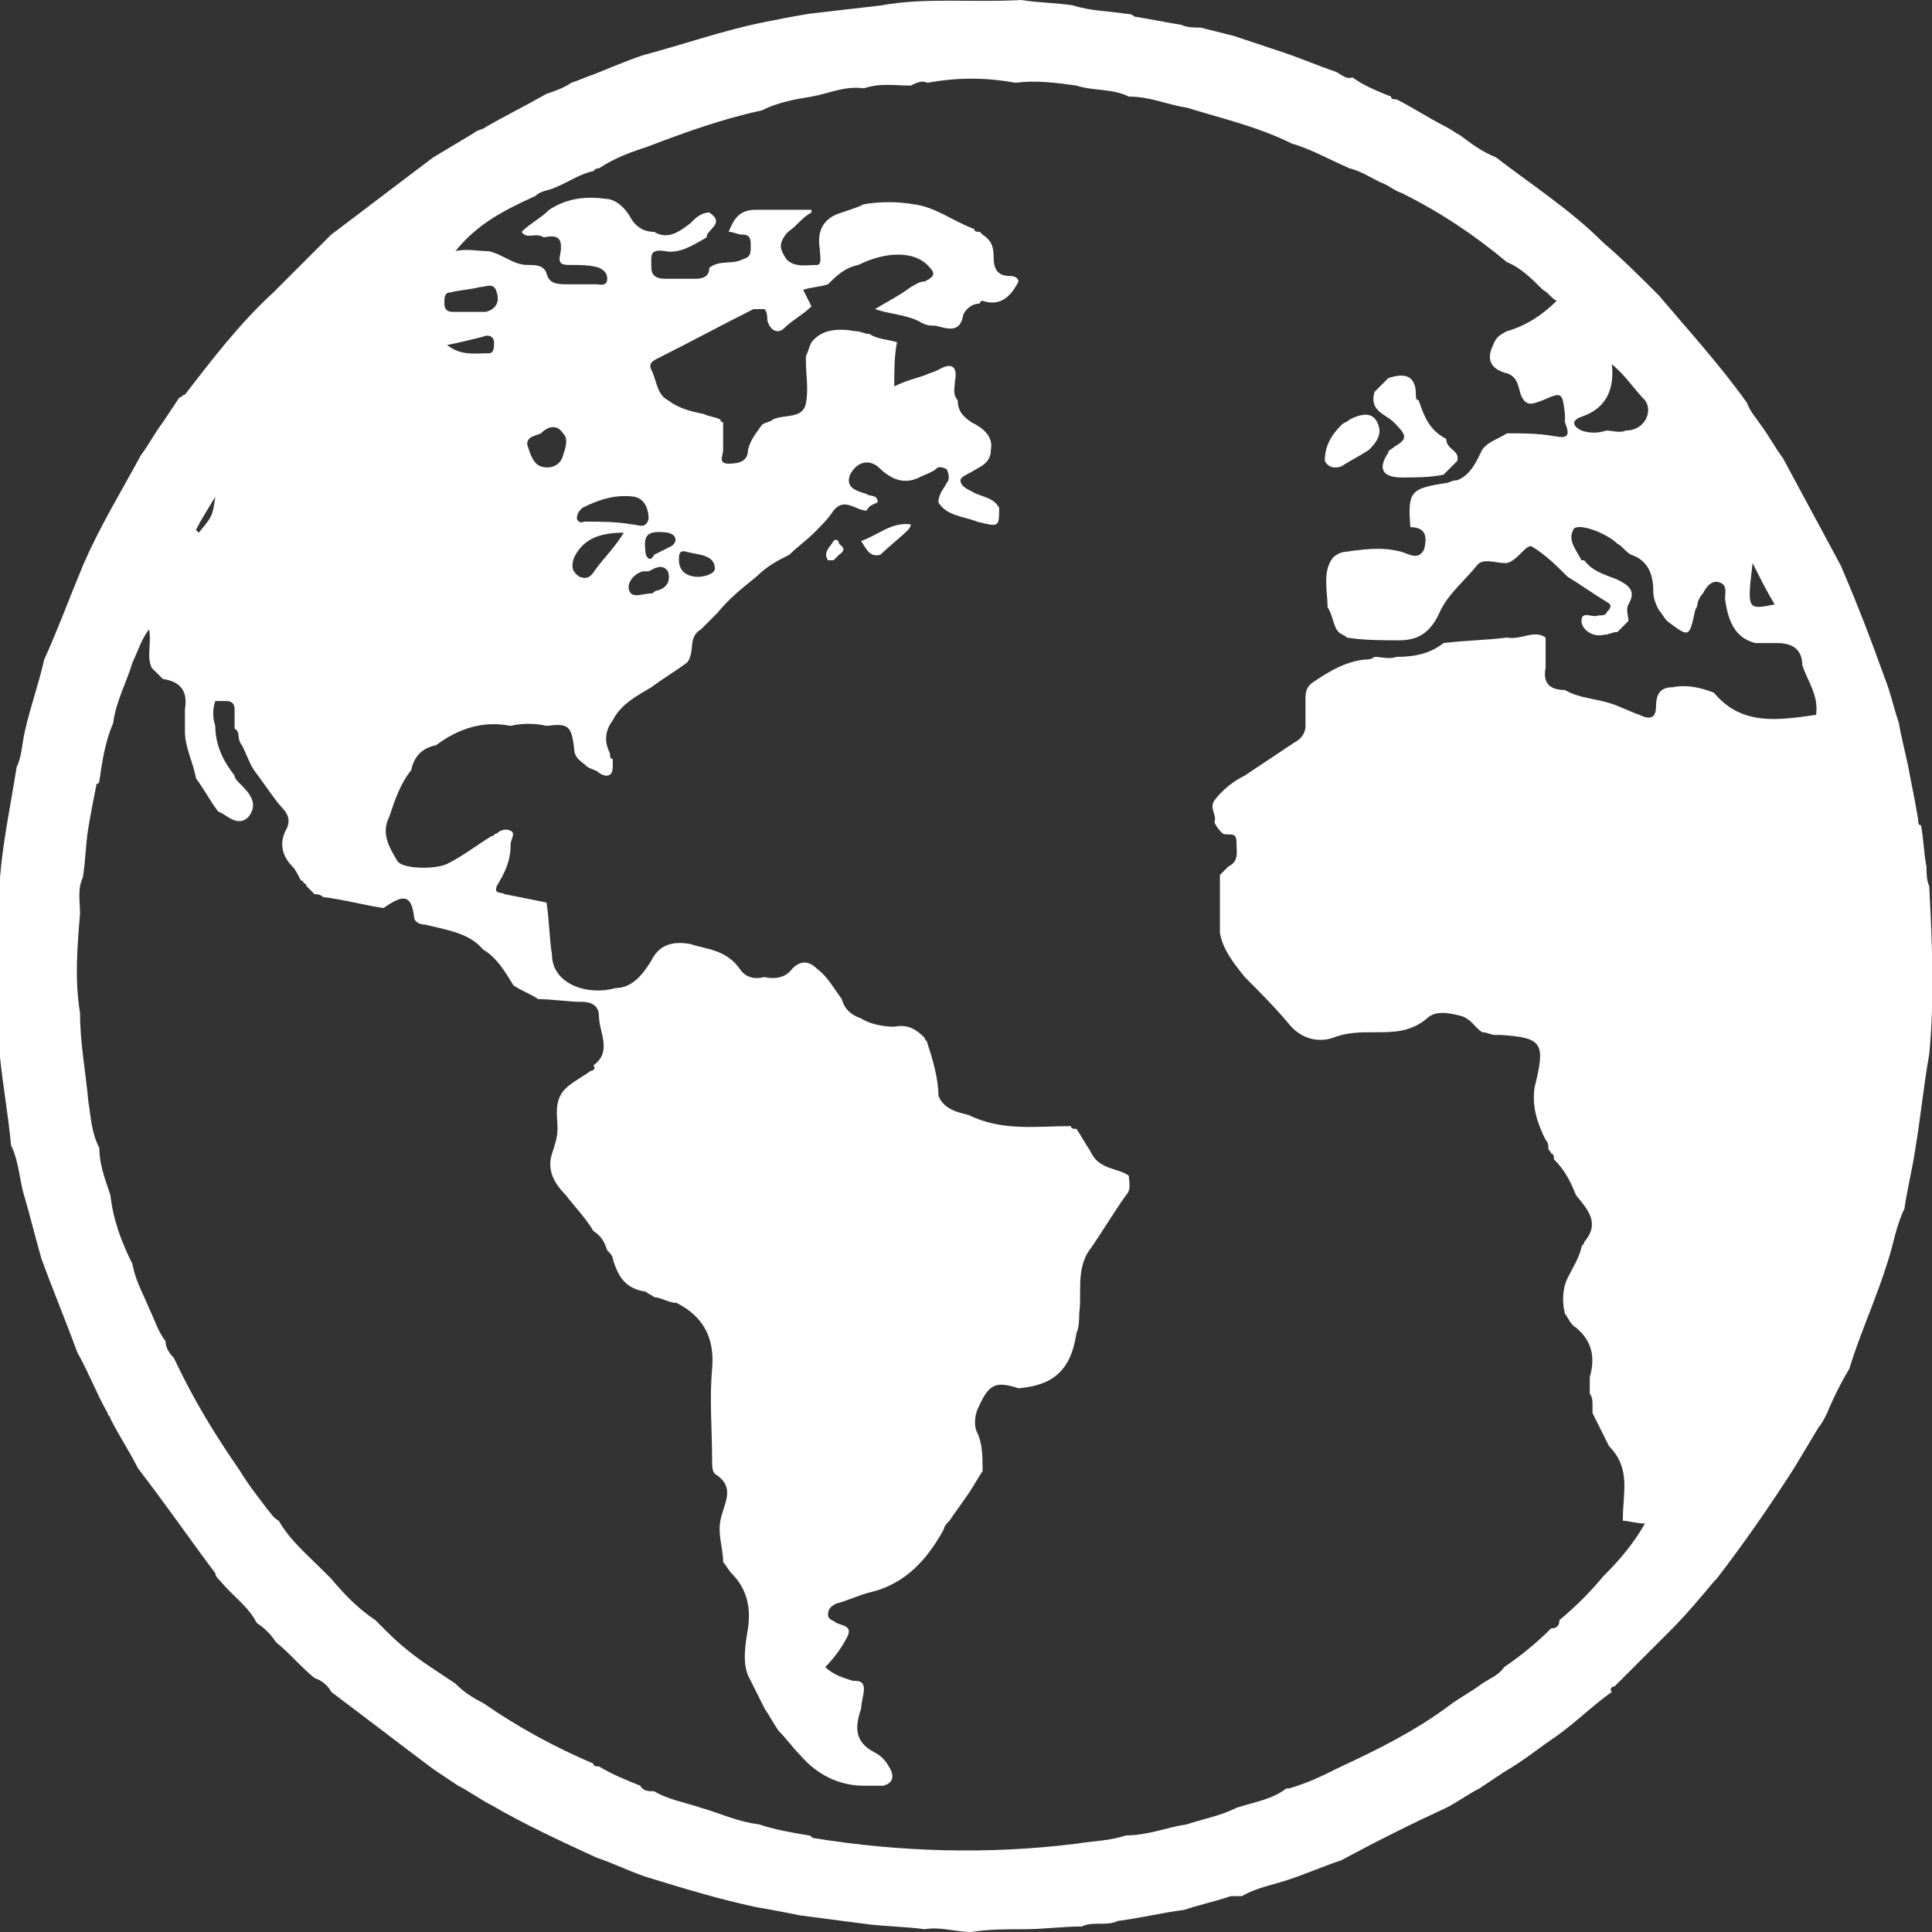 <?xml version="1.0" encoding="utf-8"?>
<!-- Generator: Adobe Illustrator 25.0.0, SVG Export Plug-In . SVG Version: 6.00 Build 0)  -->
<svg version="1.1" id="Capa_1" xmlns="http://www.w3.org/2000/svg" xmlns:xlink="http://www.w3.org/1999/xlink" x="0px" y="0px"
	 viewBox="0 0 70 70" style="enable-background:new 0 0 70 70;" xml:space="preserve">
<rect x="0" y="0" width="70" height="70" fill="#333333" stroke="none"/>
<style type="text/css">
	.st0{fill:#FFFFFF;}
</style>
<g>
	<path class="st0" d="M31.2,19.6c0.6-0.2,1.1-0.7,1.8-0.6c0,0.1-0.1,0.2-0.1,0.2c-0.3,0.3-0.7,0.6-1,0.9
		C31.5,20.2,31.4,19.9,31.2,19.6z"/>
	<path class="st0" d="M37,0c0.6,0.1,1.3,0.1,1.9,0.2c0.6,0.2,1.3,0.2,1.9,0.3c0,0,0,0,0,0c0.1,0,0.2,0,0.3,0.1
		c0.6,0.1,1.1,0.2,1.7,0.3C43,1,43.3,1,43.5,1c0.4,0.1,0.8,0.2,1.2,0.3c0.6,0.2,1.2,0.4,1.8,0.6c0.6,0.2,1.3,0.5,1.9,0.7
		c0.2,0.1,0.4,0.3,0.6,0.2c0.4,0.3,0.9,0.5,1.4,0.7l0,0c0,0.1,0.1,0.1,0.2,0.1c0.6,0.3,1.2,0.7,1.8,1c0.2,0.1,0.3,0.2,0.5,0.3
		c0.4,0.3,0.8,0.6,1.3,0.8c1.3,1,2.7,1.9,3.9,3.1c0.7,0.6,1.3,1.2,2,1.9c1.1,1.3,2.2,2.5,3.2,3.9c0.1,0.3,0.3,0.5,0.5,0.8
		c0.3,0.4,0.5,0.8,0.8,1.2c0.7,1.3,1.4,2.6,2.1,3.9c0.6,1.4,1.1,2.7,1.6,4.1c0.2,0.5,0.3,1,0.5,1.6c0.1,0.6,0.3,1.3,0.4,1.9
		c0.1,0.5,0.2,1,0.3,1.6c0,0.1,0,0.2,0.1,0.2l0,0c0.1,0.5,0.1,1,0.2,1.5c0,0.2,0,0.5,0.1,0.7c0.1,2,0.2,4,0,6.1
		c-0.2,1.1-0.3,2.2-0.5,3.4c-0.1,0.7-0.3,1.5-0.4,2.2c-0.3,0.6-0.4,1.3-0.6,1.9c-0.4,1.3-1,2.6-1.4,3.9c-0.3,0.5-0.6,1.1-0.8,1.6
		c-0.1,0.2-0.2,0.4-0.3,0.5c-0.3,0.5-0.6,1-0.9,1.5c-0.9,1.4-1.8,2.7-2.8,4c0,0-0.1,0.1-0.1,0.1c-0.5,0.6-1,1.2-1.6,1.8
		c-0.1,0.1-0.2,0.2-0.2,0.2c-0.6,0.6-1.1,1.1-1.7,1.7c0,0-0.1,0.1-0.1,0.1c-0.1,0-0.2,0.1-0.1,0.2l0,0c-0.7,0.5-1.3,1.1-2,1.6
		c-0.6,0.4-1.2,0.9-1.9,1.3c-0.3,0.2-0.6,0.4-0.9,0.6c-0.4,0.2-0.8,0.5-1.2,0.7c-1.3,0.6-2.5,1.2-3.8,1.9c-0.6,0.2-1.3,0.5-1.9,0.7
		c-0.6,0.2-1.2,0.3-1.7,0.6c-0.1,0-0.3,0-0.4,0c-0.6,0.2-1.1,0.3-1.7,0.5c-0.8,0.1-1.6,0.3-2.4,0.4c-0.4,0.2-0.9,0-1.3,0.2
		c-0.7,0-1.4,0.1-2.1,0.1c-0.7,0-1.3,0-1.9,0.1c-0.6,0-1.1-0.2-1.7-0.1c-0.7-0.1-1.5-0.1-2.2-0.2c-0.8-0.1-1.5-0.2-2.3-0.3
		c-0.5-0.1-1-0.2-1.6-0.3c-1.4-0.3-2.7-0.7-4-1.1c-0.6-0.2-1.2-0.5-1.8-0.7c-1.3-0.6-2.6-1.2-3.8-1.9c-0.4-0.2-0.8-0.5-1.2-0.7
		c-0.3-0.2-0.6-0.4-0.9-0.6c-1.2-0.9-2.5-1.9-3.7-2.8c-0.1-0.2-0.3-0.4-0.6-0.5c-0.5-0.4-0.9-0.9-1.4-1.3c-0.2-0.3-0.4-0.5-0.7-0.7
		c-0.3-0.6-0.9-1-1.3-1.5c-0.1-0.1-0.2-0.2-0.2-0.3C6.9,55.8,6,54.5,5,53.2C4.7,52.6,4.3,52,4,51.4c0-0.1-0.1-0.1-0.1-0.2
		c-0.4-0.7-0.7-1.5-1.1-2.2c-0.4-1.1-0.9-2.3-1.3-3.4c-0.2-0.7-0.4-1.5-0.6-2.2c-0.2-0.6-0.2-1.3-0.5-1.9c-0.1-1.1-0.3-2.2-0.4-3.2
		c-0.2-2.2-0.2-4.3,0-6.5c0.1-1.3,0.4-2.7,0.6-4c0.2-0.4,0.2-0.9,0.3-1.3c0.2-0.9,0.5-1.7,0.7-2.6c0.5-1.1,0.9-2.2,1.4-3.4
		c0.6-1.4,1.4-2.7,2.1-4c0.3-0.4,0.5-0.8,0.8-1.2c0.2-0.3,0.4-0.6,0.6-0.9c0,0,0,0,0,0c0.1,0,0.1-0.1,0.2-0.1c1-1.3,2-2.6,3.2-3.7
		c0.6-0.6,1.2-1.2,1.8-1.8c0.1-0.1,0.2-0.2,0.3-0.3c1.2-0.9,2.5-1.9,3.7-2.8c0.5-0.3,1-0.6,1.5-0.9c0.1-0.1,0.3-0.1,0.4-0.2
		c0.7-0.4,1.5-0.8,2.2-1.2c0.3-0.1,0.6-0.2,0.9-0.4c0.3-0.1,0.5-0.2,0.8-0.3C22,2.5,22.7,2.2,23.3,2c1.5-0.4,2.9-0.9,4.4-1.2
		c0.5-0.1,1-0.2,1.6-0.3c0.9-0.1,1.7-0.2,2.6-0.3C33.5-0.1,35.2,0.1,37,0z M11,32c0-0.1-0.1-0.1-0.1-0.1l0,0
		c-0.1-0.2-0.2-0.4-0.3-0.5c-0.4-0.4-0.5-0.9-0.2-1.4c0.2-0.5-0.2-0.7-0.4-1c-0.3-0.4-0.5-0.7-0.8-1.1c-0.2-0.3-0.3-0.7-0.5-1
		c-0.1-0.2,0-0.4-0.2-0.5l0,0c0-0.2,0-0.5,0-0.7c0-0.2-0.1-0.3-0.3-0.3c-0.1,0-0.4,0-0.4,0c-0.1,0.3-0.1,0.6,0,0.9
		c0,0.7,0.3,1.3,0.7,1.8c0,0.1,0.1,0.2,0.2,0.3C9,28.7,9.4,29.1,9,29.6c-0.4,0.4-0.8-0.1-1.1-0.2c-0.3-0.4-0.5-0.8-0.8-1.2
		c-0.1-0.6-0.4-1.1-0.4-1.7c0-0.3,0-0.5,0-0.8c0.1-0.6-0.1-1-0.8-1.1c-0.1-0.1-0.3-0.3-0.4-0.4c-0.2-0.4,0-0.9-0.1-1.4
		C5.1,23.2,5,23.6,4.8,24c-0.2,0.7-0.6,1.4-0.7,2.2c-0.3,0.7-0.4,1.4-0.5,2.1l0,0c0,0,0,0.1-0.1,0.1c-0.1,0.5-0.2,1-0.3,1.6
		c-0.1,0.6-0.1,1.2-0.2,1.8c-0.2,0.4-0.1,0.9-0.1,1.3c-0.1,1.2-0.2,2.4,0,3.6c0,1.1,0.2,2.1,0.3,3.2c0.1,0.6,0.1,1.1,0.4,1.7
		c0,0.6,0.2,1.1,0.4,1.7c0.1,0.9,0.4,1.7,0.8,2.5c0.1,0.6,0.4,1.1,0.6,1.6c0.2,0.4,0.3,0.8,0.6,1.2c0,0.2,0.1,0.4,0.3,0.6
		c0.7,1.5,1.5,2.8,2.4,4.1c0.3,0.5,0.7,1,1,1.4c0.1,0.1,0.2,0.3,0.4,0.4c0.4,0.7,1,1.2,1.6,1.8c0.1,0.1,0.2,0.2,0.3,0.3
		c0.5,0.6,1,1.1,1.6,1.5c0.1,0.1,0.3,0.3,0.4,0.4c0.5,0.5,1,0.9,1.6,1.3c0.3,0.2,0.6,0.4,0.9,0.6c0.3,0.3,0.6,0.5,1,0.7
		c1.3,0.9,2.6,1.6,4,2.2l0,0c0,0.1,0.1,0.1,0.2,0.1c0.5,0.3,1,0.5,1.5,0.7c0.1,0.2,0.3,0.2,0.5,0.2c0.5,0.3,1.1,0.4,1.7,0.6
		c0.7,0.2,1.3,0.5,2.1,0.6c0.6,0.2,1.2,0.3,1.8,0.4c0.1,0,0.1,0.1,0.2,0.1c3.1,0.5,6.3,0.6,9.5,0.2c0.6-0.1,1.2-0.1,1.8-0.3
		c0.8,0,1.5-0.3,2.2-0.4c0.6-0.2,1.2-0.3,1.8-0.6c0.6-0.2,1.3-0.3,1.8-0.7l0.1,0l0,0c0.7-0.2,1.3-0.5,1.9-0.8
		c1.3-0.6,2.7-1.3,3.9-2.2c0.4-0.3,0.8-0.5,1.2-0.8c0.3-0.2,0.6-0.3,0.8-0.6c0.6-0.4,1.2-0.9,1.7-1.4c0.2,0,0.3-0.1,0.3-0.3
		c0.6-0.5,1.1-1,1.6-1.6c0,0,0.1-0.1,0.1-0.1c0.5-0.5,1-1.1,1.4-1.8c-0.3,0-0.6-0.1-0.8-0.1c0,0,0-0.1,0-0.1c0-0.9,0.3-1.8-0.5-2.6
		c-0.2-0.4-0.4-0.8-0.6-1.2c0-0.1,0-0.2,0-0.3c0-0.1,0-0.3-0.1-0.4c0-0.2,0-0.4,0-0.6c0.2-0.7,0.1-1.3-0.5-1.8
		c-0.2-0.1-0.3-0.4-0.4-0.5c-0.1-0.4-0.1-0.9,0.1-1.3c0.2-0.4,0.4-0.7,0.5-1.1l0,0c0-0.1,0.1-0.1,0.1-0.2c0.6-0.7,0.1-1.2-0.3-1.7
		c-0.2-0.5-0.4-0.9-0.8-1.3c0-0.1,0-0.2-0.1-0.2c0-0.1-0.1-0.1-0.1-0.2l0,0c0-0.1,0-0.2-0.1-0.3l0,0c-0.3-0.6-0.5-1.2-0.4-1.9
		c0.4-1.6,0.3-1.8-1.2-1.9c-0.1,0-0.1,0-0.2,0c-0.2,0-0.3-0.1-0.5-0.1c-0.3-0.2-0.4-0.5-0.8-0.6c-0.4-0.1-0.9-0.2-1.2,0.1
		c-0.6,0.5-1.2,0.5-1.9,0.5c-0.5,0-1,0-1.5,0.2c-0.6,0.2-1.2,0-1.6-0.5c-0.5-0.6-1.1-1.2-1.6-1.7c-0.4-0.5-0.8-1-0.9-1.6
		c0-0.7,0-1.4,0-2.1c0.1-0.1,0.2-0.2,0.3-0.3c0.4-0.2,0.3-0.5,0.3-0.9c0-0.4-0.3-0.2-0.5-0.3c-0.1-0.1-0.2-0.2-0.3-0.4
		c0.1-0.3-0.2-0.5,0-0.8c0.3-0.4,0.7-0.7,1.1-0.9c0.6-0.4,1.2-0.8,1.8-1.2c0.2-0.1,0.4-0.3,0.4-0.6c0-0.3,0-0.6,0-0.9
		c0-0.3,0-0.5,0.3-0.7c0.6-0.4,1.1-0.7,1.8-0.8c0.1,0,0.3,0,0.4-0.1c0.3,0,0.5,0.1,0.8,0c0.6,0,1.2-0.1,1.7-0.5
		c0.8-0.1,1.5-0.1,2.3-0.2c0.5,0.1,1-0.3,1.4,0c0,0.4,0,0.7,0,1.1c-0.1,0.5,0.1,0.8,0.7,0.8c0.5,0.3,1.1,0.3,1.7,0.5
		c0.3,0.1,0.7,0.3,1,0.4c0.4,0.2,0.6,0.1,0.6-0.3c0-0.5,0.2-0.7,0.6-0.7c0.5-0.1,1,0,1.5,0.2c1,1.2,2.3,1,3.7,0.8
		c0.1-0.7-0.3-1.2-0.5-1.8c0-0.6-0.4-0.8-0.9-0.8c-0.3,0-0.5,0-0.8,0c-0.8-0.2-1-0.9-1.1-1.6c0-0.2,0.1-0.5-0.2-0.6
		c-0.3-0.1-0.5,0.2-0.6,0.4c-0.1,0.1-0.2,0.3-0.2,0.4c0,0.1-0.1,0.2-0.1,0.3c-0.2,0.9-0.2,0.9-1,0.3c-0.1-0.1-0.2-0.3-0.3-0.4
		c-0.1-0.2-0.2-0.4-0.2-0.7c0-0.6-0.2-1.1-0.8-1.3c-0.2-0.1-0.3-0.3-0.5-0.4c-0.4-0.4-1.5-0.8-1.6-0.5c-0.2,0.4,0.1,0.7,0.3,1.1
		c0,0,0,0,0.1,0c0.3,0.4,0.7,0.5,1.2,0.7c0.4,0.2,0.7,0.4,0.4,0.9c-0.1,0.2,0,0.4,0,0.6c-0.1,0.1-0.3,0.3-0.4,0.4
		c-0.2,0-0.3,0.1-0.5,0.1c-0.4,0.1-0.8-0.2-0.8-0.5c0-0.4,0.4-0.1,0.6-0.2c0.1,0,0.3,0,0.3-0.1c0.2-0.2,0.2-0.3,0-0.4
		c-0.5-0.3-0.9-0.6-1.4-0.9c-0.4-0.4-0.8-0.8-1.3-1.1c-0.2-0.1-0.5,0.5-0.9,0.6c0,0,0,0-0.1,0c-0.3,0-0.8-0.2-1,0.1
		c-0.4,0.5-1,1-1.3,1.6c-0.3,0.7-0.7,1.1-1.5,1.1c-0.6,0-1.3,0-1.9-0.1l0,0c-0.1-0.1-0.2-0.1-0.3-0.2c-0.2-0.2-0.2-0.6-0.4-0.9
		c0-0.6-0.2-1.3,0.2-1.8c0.1-0.1,0.3-0.2,0.4-0.2c0.7-0.1,1.4-0.2,2.1,0c0.3,0.1,0.6,0.3,0.8-0.1c0.1-0.4,0.1-0.8-0.5-0.8
		c-0.1-1.3,0-1.4,1.3-1.6c0.1,0,0.2-0.1,0.4-0.1c0.5-0.2,0.7-0.7,0.9-1.1c0.2-0.3,0.6-0.4,0.9-0.6c0.6,0,1.1,0,1.7,0.1
		c0.5,0.1,0.6,0,0.4-0.5c0-0.1,0-0.2,0-0.3c-0.1-0.8-0.1-0.8-0.8-0.5c-0.3,0.1-0.6,0.3-0.8-0.2c-0.1-0.3-0.1-0.7-0.6-0.8
		c-0.6-0.2-0.6-0.6-0.4-1c0.1-0.3,0.3-0.4,0.5-0.5c0.7-0.2,1.3-0.6,1.8-1.1c-0.2-0.1-0.3-0.3-0.5-0.4c-0.4-0.4-0.8-0.8-1.3-1
		c-1.2-1-2.4-1.8-3.8-2.5c-0.3-0.1-0.5-0.3-0.8-0.4c-0.4-0.2-0.7-0.4-1.1-0.5c-0.7-0.3-1.4-0.7-2.1-0.9c-1.2-0.6-2.5-0.9-3.8-1.3
		c-0.7-0.1-1.3-0.4-2.1-0.4c-0.6-0.3-1.3-0.2-1.9-0.4c-0.7-0.1-1.5-0.2-2.2-0.1c-1.1-0.2-2.1-0.2-3.2,0c-0.2-0.1-0.4,0-0.6,0.1
		c-0.6,0-1.1-0.1-1.7,0.1c-0.7-0.1-1.3,0.2-1.9,0.3c-0.6,0.1-1.2,0.2-1.8,0.5c-1.4,0.3-2.8,0.8-4.1,1.3c-0.6,0.2-1.2,0.4-1.8,0.8
		c-0.1,0-0.1,0-0.2,0.1c0,0,0,0,0,0c-0.5,0.1-0.9,0.4-1.4,0.6c-0.2,0.1-0.5,0.1-0.7,0.3c-1.1,0.5-2.1,1-2.9,2c0.4-0.1,0.8,0,1.2,0
		c0.5,0.1,0.9,0.5,1.4,0.5c0.3,0,0.6,0,0.7,0.3c0.1,0.4,0.4,0.4,0.8,0.4c0.3,0,0.6,0,1,0c0.1,0,0.4,0.1,0.4-0.2
		c0-0.2-0.1-0.3-0.3-0.4c-0.3-0.1-0.7-0.1-1-0.1c-0.3,0-0.5,0-0.4-0.4c0.1-0.6-0.1-0.7-0.6-0.6c-0.3-0.2-0.6,0.1-0.8-0.2
		c0.3-0.3,0.7-0.5,1-0.8c0.6-0.4,1.3-0.5,2-0.4c0.4,0,0.7,0.3,0.9,0.6c0.2,0.4,0.5,0.6,0.9,0.6c0.5,0.3,0.9,0,1.3-0.3
		c0.2-0.2,0.4-0.4,0.7-0.4c0.6,0.4-0.1,0.6-0.1,0.9c-0.5,0.3-1,0.6-1.5,0.5c-0.6-0.1-0.5,0.2-0.5,0.6c0,0.3,0.2,0.4,0.5,0.4
		c0.4,0,0.7,0,1.1,0c0.3,0,0.5-0.1,0.5-0.4c0.4-0.3,0.8-0.1,1.2-0.3c0.3-0.1,0.3-0.2,0.3-0.5c0-0.2,0-0.4-0.3-0.4
		c-0.2,0-0.3-0.1-0.5-0.1c0.2-0.5,0.4-0.8,1-0.8c0.7,0,1.3,0,2,0c0,0,0,0.1,0,0.1c-0.2,0.1-0.4,0.3-0.6,0.5
		c-0.1,0.1-0.3,0.2-0.4,0.4c-0.2,0.3-0.1,0.5,0.1,0.8c0.3,0.3,0.7,0.2,1.1,0.2c0.2,0,0.1-0.4,0.1-0.6c-0.1-0.6,0.1-1.1,0.8-1.3
		c0.3-0.1,0.6-0.2,0.8-0.3c0.6-0.1,1.2-0.1,1.8,0c0.8,0.1,1.4,0.6,2.2,0.9l0,0c0,0.1,0.1,0.1,0.2,0.1c0,0,0.1,0.1,0.1,0.1
		c0.3,0.2,0.4,0.4,0.4,0.8c0,0.4,0.1,0.7,0.6,0.7c0.2,0,0.3,0.1,0.3,0.2c-0.3,0.6-0.7,0.9-1.3,0.7c0,0-0.1,0-0.1,0.1
		c-0.3,0-0.5,0.2-0.6,0.4c-0.1,0.7-0.6,0.5-1,0.4c-0.2,0-0.3,0-0.5-0.1c-0.5-0.3-1.1-0.3-1.7-0.5c0.5-0.3,0.9-0.5,1.3-0.8
		c0.2-0.1,0.3-0.2,0.5-0.2c0.4-0.2,0.4-0.3,0.1-0.6c-0.5-0.5-1.5-0.5-2.5,0c-0.5,0.1-0.8,0.4-1.1,0.7c-0.3,0.1-0.6,0.1-0.9,0.2
		c0.1,0.2,0.2,0.4,0.3,0.6c-0.3,0.3-0.7,0.5-1,0.8c-0.2,0.2-0.5,0.1-0.6-0.3c0-0.1,0-0.3-0.1-0.4c-0.1,0-0.3,0-0.4,0
		c-1.2,0.6-2.3,1.2-3.5,1.8c-0.2,0.1-0.3,0.2-0.2,0.4c0.2,0.4,0.2,0.9,0.6,1.1c0.4,0.3,0.8,0.4,1.3,0.5c0.2,0.1,0.4,0.1,0.6,0.2
		c0,0,0,0.1,0.1,0.1c0,0.3,0,0.7,0,1c0,0.2-0.2,0.5,0.2,0.5c0.4,0,0.7-0.1,0.7-0.5c0.1-0.4,0.3-0.6,0.5-0.9c0.1-0.1,0.3-0.1,0.4-0.2
		c0.4-0.2,1.1,0,1.2-0.6c0.1-0.5,0-1,0-1.5c0-0.1,0-0.1,0-0.2c0.1-0.2,0.1-0.3,0.2-0.5c0.4-0.5,1-0.5,1.6-0.4c0.2,0,0.3,0.1,0.5,0.1
		c0.3,0.2,0.7,0.2,1,0.3c-0.1,0.5-0.1,1-0.1,1.6c0.4-0.2,0.8-0.3,1.1-0.4c0.2-0.1,0.3-0.1,0.5-0.2c0.5-0.3,0.7-0.1,0.6,0.4
		c0,0.2-0.1,0.5,0.1,0.7c0,0.4,0.2,0.6,0.5,0.8c0.4,0.2,0.8,0.5,0.7,1c0,0.5-0.4,0.6-0.7,0.8c-0.2,0.1-0.4,0.2-0.4,0.3
		c0,0.2,0.2,0.3,0.4,0.4c0.3,0.2,0.8,0.2,1,0.6c0,0.7,0,0.7-0.8,0.5c-0.5-0.2-1.1-0.2-1.4-0.7c0-0.3,0.2-0.5,0.3-0.7
		c0.1-0.1,0.1-0.3,0-0.5c-0.2-0.1-0.3-0.1-0.4,0c-0.1,0.1-0.4,0.2-0.6,0.3c-0.6,0.3-1.1,0-1.5-0.4c-0.4-0.3-0.8-0.1-1,0.3
		c-0.2,0.5,0.3,0.6,0.6,0.7c0.1,0.1,0.4,0,0.4,0.3c-0.2,0.1-0.3,0.1-0.4,0.3c-0.4,0-0.8-0.5-1.2,0c-0.2,0.3-0.4,0.5-0.7,0.8
		c-0.3,0.3-0.6,0.5-0.9,0.8c-0.4,0.2-0.8,0.4-1.2,0.8c-0.5,0.4-1,0.8-1.4,1.3c-0.2,0.2-0.4,0.4-0.6,0.6c-0.5,0.3-0.2,0.8-0.5,1.2
		c-0.4,0.3-0.9,0.6-1.3,0.9c-0.5,0.3-1.1,0.6-1.4,1.2c-0.3,0.4-0.3,0.8-0.1,1.2c0,0.1,0,0.2,0.1,0.2c0,0.1,0,0.2,0,0.3
		c0,0.3-0.2,0.4-0.5,0.2c-0.1-0.1-0.2-0.1-0.4-0.2c-0.2-0.2-0.5-0.3-0.5-0.7c-0.1-0.8-0.2-0.9-1-0.8c-0.4-0.1-0.9-0.1-1.3,0
		c-1-0.2-1.9,0.1-2.7,0.7c-0.5,0.1-0.8,0.4-0.9,0.9c-0.4,0.5-0.6,1.1-0.8,1.7c-0.3,0.6,0,1.1,0.3,1.6c0.2,0.3,1.4,0.3,1.8,0.1
		c0.6-0.3,1.1-0.7,1.6-1c0.1,0,0.1-0.1,0.2-0.1c0.1-0.1,0.3-0.2,0.5-0.1c0.2,0.1,0,0.3,0,0.5c0,0.6-0.2,1-0.5,1.5
		c-0.1,0.3,0.1,0.2,0.3,0.3c0.5,0.1,1,0.2,1.5,0.3c0.1,0.6,0.1,1.3,0.2,1.9c0,1,1.2,1.5,2.3,1.2c0.6,0,1-0.5,1.3-1
		c0.3-0.6,0.8-0.7,1.4-0.6c0.6,0.2,1.3,0.2,1.8,0.9c0.2,0.3,0.5,0.4,0.9,0.3c0.4,0.1,0.8,0,1-0.3c0.3-0.3,0.6-0.3,0.9,0
		c0.4,0.3,0.6,0.7,0.9,1.1c0.1,0.4,0.4,0.6,0.7,0.7c0.3,0.2,0.8,0.3,1.2,0.3c0.5-0.1,0.8,0.1,1.1,0.4c0,0.1,0.1,0.1,0.1,0.2
		c0.2,0.6,0.4,1.3,0.4,1.9c0.2,0.5,0.7,0.6,1.1,0.7c1.2,0.6,2.5,0.4,3.7,0.4c0,0.1,0.1,0.1,0.2,0.1c0.2,0.3,0.3,0.5,0.5,0.8
		c0.3,0.7,1,0.6,1.4,0.9c0,0.2,0.1,0.5-0.1,0.7c-0.5,0.7-0.9,1.4-1.4,2.1c-0.4,0.7-0.2,1.5-0.3,2.2c0,0.2,0,0.5-0.1,0.7
		c-0.2,1.4-0.9,1.9-2.1,2c-0.9-0.3-1.1-0.1-1.5,0.8c-0.1,0.3-0.1,0.6,0,0.8c0.2,0.4,0.2,0.9,0.2,1.4c-0.2,0.3-0.3,0.5-0.5,0.8
		c-0.2,0.3-0.5,0.7-0.7,1c-0.1,0.1-0.2,0.2-0.2,0.3c-0.6,1.1-1.4,2-2.7,2.3c-0.4,0.1-0.8,0.3-1.2,0.4c-0.2,0.1-0.3,0.2-0.3,0.4
		c0,0.2,0.2,0.2,0.3,0.3c0.2,0.1,0.6,0.1,0.4,0.5c-0.2,0.4-0.5,0.8-0.8,1.1c0.3,0.3,0.7,0.4,1,0.5c0.2,0,0.4,0,0.4,0.3
		c0,0.2-0.1,0.5-0.1,0.7c-0.2,0.6-0.3,1.2,0.5,1.6c0.2,0.1,0.4,0.3,0.5,0.5c0.2,0.3,0.2,0.6-0.2,0.7c-0.2,0-0.4,0-0.7,0
		c-0.9,0-1.7-0.4-2.3-1.1c-0.3-0.3-0.5-0.6-0.8-0.9c-0.2-0.3-0.3-0.5-0.5-0.8c-0.2-0.4-0.4-0.8-0.6-1.2c-0.2-0.5-0.1-1.1,0-1.7
		c0.1-0.7,0-1.4-0.6-2c-0.1-0.1-0.2-0.3-0.3-0.4c0-0.5-0.2-1-0.1-1.5c0.1-0.6,0.6-1.2-0.2-1.7c-0.1-0.1-0.1-0.3-0.1-0.5
		c0-1.1-0.1-2.2,0-3.3c0.1-1.1-0.3-1.9-1.3-2.4c0,0,0,0-0.1,0C24,47.1,23.9,47,23.7,47c-0.1-0.1-0.2-0.1-0.3-0.2
		c-0.7-0.1-1-0.5-1.2-1.2c0-0.1-0.1-0.2-0.2-0.3c-0.1-0.3-0.2-0.5-0.5-0.7c-0.3-0.5-0.7-0.9-1-1.3c-0.4-0.4-0.7-0.9-0.5-1.5
		c0.1-0.3,0.2-0.6,0.2-0.9c0-0.4-0.1-0.8,0.1-1.2c0.2-0.4,0.7-0.6,1.1-0.9c0.1,0,0.2-0.1,0.1-0.2l0,0c0.7-0.5,0.2-1.2,0.2-1.8
		c0-0.3-0.2-0.5-0.6-0.5c-0.5,0-1.1-0.1-1.6-0.1c-0.3-0.2-0.6-0.3-0.9-0.5c-0.3-0.5-0.6-1-1.1-1.3c-0.5-0.6-1.3-0.7-2.1-0.9
		c-0.2,0-0.4-0.1-0.4-0.3c-0.1-0.8-0.4-0.8-1.1-0.3c-0.7-0.1-1.4-0.3-2.2-0.4l0,0c-0.1-0.1-0.2-0.1-0.3-0.1
		c-0.1-0.1-0.2-0.2-0.3-0.3C11.1,32.1,11.1,32,11,32L11,32z M24.2,19.3c-0.8-0.1-0.9,0.1-0.8,0.8c0.1,0.2,0.2,0.2,0.3,0
		c0.2-0.1,0.4-0.2,0.6-0.3C24.5,19.7,24.6,19.4,24.2,19.3z M23.3,20.7c-0.4,0.1-0.6,0.5-0.5,0.7c0.1,0.3,0.5,0.1,0.8,0.1
		c0.1,0,0.1-0.1,0.2-0.1c0.4-0.1,0.5-0.4,0.4-0.7c-0.2-0.3-0.5-0.1-0.7,0C23.3,20.7,23.3,20.7,23.3,20.7z M19.6,15.7
		c-0.2,0.1-0.5,0.1-0.5,0.4c0.1,0.3,0.2,0.7,0.5,0.8c0.3,0.1,0.7,0,0.8-0.4c0.1-0.3,0.2-0.6,0-0.8C20.2,15.4,19.9,15.4,19.6,15.7z
		 M59.6,14.5c-0.4-0.4-0.7-0.9-1.2-1.3c0.1,0.9-0.2,1.6-1.1,1.9c-0.3,0.1-0.4,0.3,0,0.5l0,0l0,0c0.3,0.1,0.6,0.1,0.9,0
		c0.2,0,0.5,0.1,0.7,0C59.6,15.6,59.9,14.9,59.6,14.5z M22.9,19c0.2,0,0.5,0.2,0.6-0.2c0-0.3-0.1-0.7-0.5-0.8
		c-0.7-0.1-1.3,0.1-1.9,0.4c-0.1,0.1-0.2,0.2-0.2,0.4c0.1,0.2,0.2,0.1,0.3,0.1C21.8,18.9,22.3,18.9,22.9,19z M22.6,19.3
		c-1,0-1.5,0.3-1.8,0.9c-0.1,0.3-0.1,0.5,0.2,0.7c0.3,0.1,0.4,0,0.6-0.3C21.9,20.2,22.3,19.8,22.6,19.3z M17,11.3c0.1,0,0.4,0,0.6,0
		c0.4-0.1,0.5-0.4,0.4-0.7c-0.1-0.4-0.4-0.2-0.6-0.2c-0.4,0.1-0.7,0.1-1.1,0.2c-0.2,0-0.2,0.2-0.2,0.4c0,0.2,0.1,0.3,0.3,0.3
		C16.5,11.3,16.7,11.3,17,11.3z M25.3,20.9c0.2,0,0.6-0.1,0.6-0.3c0-0.5-0.6-0.5-1-0.6c-0.3-0.1-0.3,0.1-0.3,0.3
		C24.6,20.7,24.9,20.9,25.3,20.9z M16.2,12.5c0.5,0.4,1,0.3,1.5,0.3c0.2,0,0.2-0.2,0.2-0.4c0-0.2-0.2-0.3-0.4-0.2
		C17.1,12.3,16.7,12.4,16.2,12.5z M63.5,20.4c-0.2,1.7-0.2,1.7,0.8,1.5C64,21.4,63.8,21,63.5,20.4z M7.8,18
		c-0.3,0.5-0.5,0.8-0.7,1.2c0,0,0,0,0.1,0.1C7.7,18.7,7.7,18.7,7.8,18z"/>
	<path class="st0" d="M30.2,20.3c-0.1,0-0.2,0-0.2,0c-0.2-0.3,0.1-0.5,0.2-0.7c0.1-0.1,0.2,0,0.2,0.1c0.1,0.1,0.3,0.2,0,0.4
		C30.4,20.1,30.3,20.2,30.2,20.3z"/>
	<path class="st0" d="M52.8,16.7c-0.2,0.2-0.3,0.3-0.5,0.5c-0.5,0.1-1,0.1-1.5,0.1c-0.7,0-0.9-0.3-0.5-0.9c0-0.1,0.1-0.1,0.2-0.2
		c0.5-0.3,0.5-0.4,0-0.9c-0.3-0.3-0.9-0.4-0.7-1.1c0.2-0.2,0.3-0.3,0.5-0.5c0.6-0.2,1-0.1,1,0.6c0,0.1,0,0.2,0.1,0.2
		c0.2,0.6,0.4,1.1,1,1.4C52.4,16.3,52.9,16.3,52.8,16.7z"/>
	<path class="st0" d="M48,16.7c0-0.5,0.2-0.9,0.6-1.3c0.1-0.1,0.2-0.1,0.3-0.2c0.4-0.2,0.8-0.3,1,0.1c0.2,0.4,0,0.7-0.3,1
		c-0.3,0.2-0.7,0.4-1,0.6C48.3,17,48.1,16.9,48,16.7z"/>
</g>
</svg>
